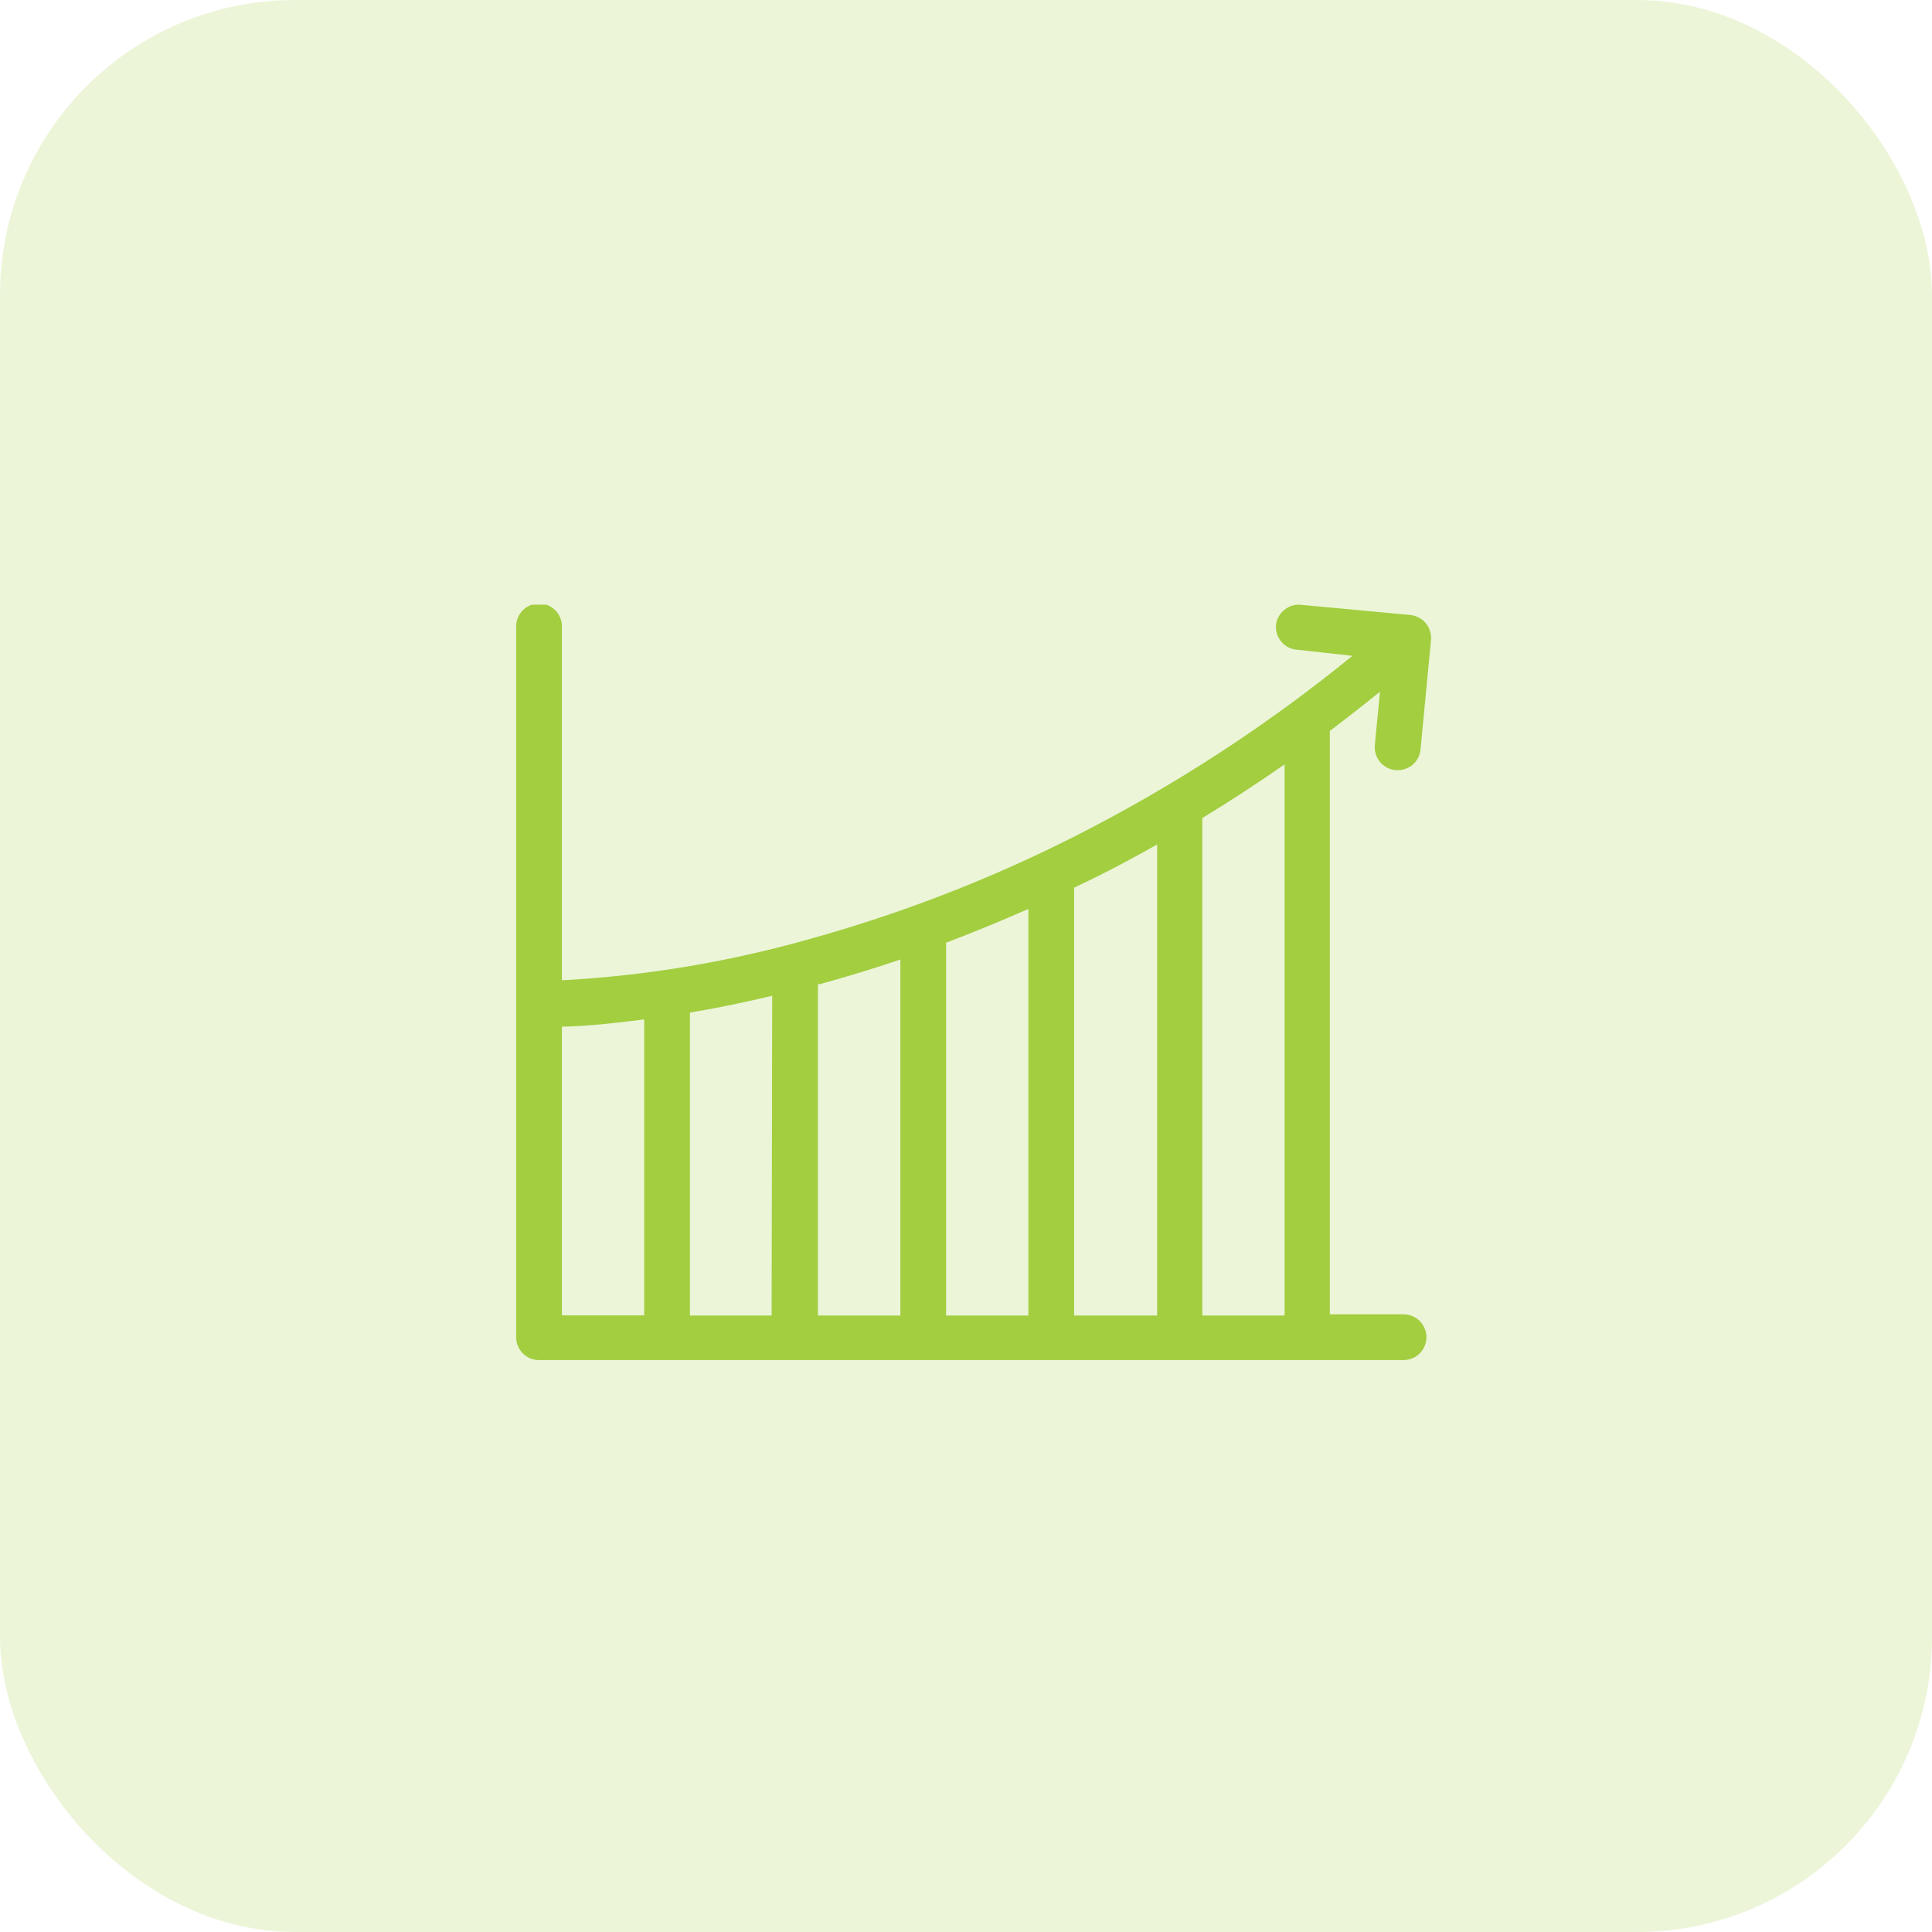 <?xml version="1.0" encoding="UTF-8"?> <svg xmlns="http://www.w3.org/2000/svg" width="131" height="131" viewBox="0 0 131 131" fill="none"><rect width="131" height="131" rx="20" fill="#A2CE40" fill-opacity="0.2"></rect><g clip-path="url(#clip0_2246_2044)"><path d="M94.65 52.22H94.8C95.182 52.217 95.549 52.072 95.83 51.813C96.111 51.554 96.285 51.2 96.32 50.82L97.03 43.39C97.047 43.187 97.023 42.983 96.96 42.79C96.903 42.596 96.808 42.416 96.68 42.26C96.552 42.101 96.392 41.972 96.21 41.88C96.031 41.781 95.834 41.72 95.63 41.7L88.21 41.01C88.008 40.988 87.803 41.008 87.609 41.068C87.415 41.128 87.234 41.228 87.08 41.36C86.772 41.609 86.571 41.967 86.52 42.36C86.482 42.771 86.608 43.181 86.87 43.5C86.999 43.658 87.158 43.789 87.338 43.883C87.519 43.978 87.717 44.035 87.92 44.05L91.7 44.47C85.905 49.196 79.619 53.286 72.95 56.67C67.181 59.597 61.134 61.941 54.9 63.67C49.421 65.224 43.787 66.164 38.1 66.47V42.47C38.1 42.059 37.937 41.665 37.646 41.374C37.355 41.083 36.961 40.92 36.55 40.92C36.139 40.92 35.745 41.083 35.454 41.374C35.163 41.665 35 42.059 35 42.47V90.67C34.999 90.874 35.038 91.076 35.115 91.265C35.193 91.453 35.307 91.625 35.451 91.769C35.595 91.913 35.767 92.027 35.955 92.105C36.144 92.182 36.346 92.221 36.55 92.22H95.17C95.581 92.22 95.975 92.057 96.266 91.766C96.557 91.475 96.72 91.081 96.72 90.67C96.72 90.259 96.557 89.865 96.266 89.574C95.975 89.283 95.581 89.12 95.17 89.12H90.17V49.56C91.32 48.69 92.45 47.81 93.57 46.9L93.22 50.53C93.184 50.938 93.309 51.343 93.569 51.66C93.829 51.976 94.203 52.177 94.61 52.22H94.65ZM74.32 59.47C75.72 58.77 77.1 58.033 78.46 57.26V89.2H72.83V60.37C72.84 60.31 72.84 60.25 72.83 60.19L74.32 59.47ZM69.73 89.2H64.15V63.92C66.03 63.207 67.89 62.443 69.73 61.63V89.2ZM61.05 65.03V89.2H55.46V66.73H55.59C57.423 66.23 59.243 65.673 61.05 65.06V65.03ZM52.32 89.2H46.78V68.66C48.46 68.38 50.33 68 52.36 67.52L52.32 89.2ZM38.1 69.61C39.16 69.61 41.1 69.46 43.68 69.12V89.19H38.1V69.61ZM87.1 89.2H81.52V55.47C83.413 54.317 85.273 53.103 87.1 51.83V89.2Z" fill="#A2CE40"></path></g><defs><clipPath id="clip0_2246_2044"><rect width="62.05" height="51.3" fill="white" transform="translate(35 41)"></rect></clipPath></defs></svg> 